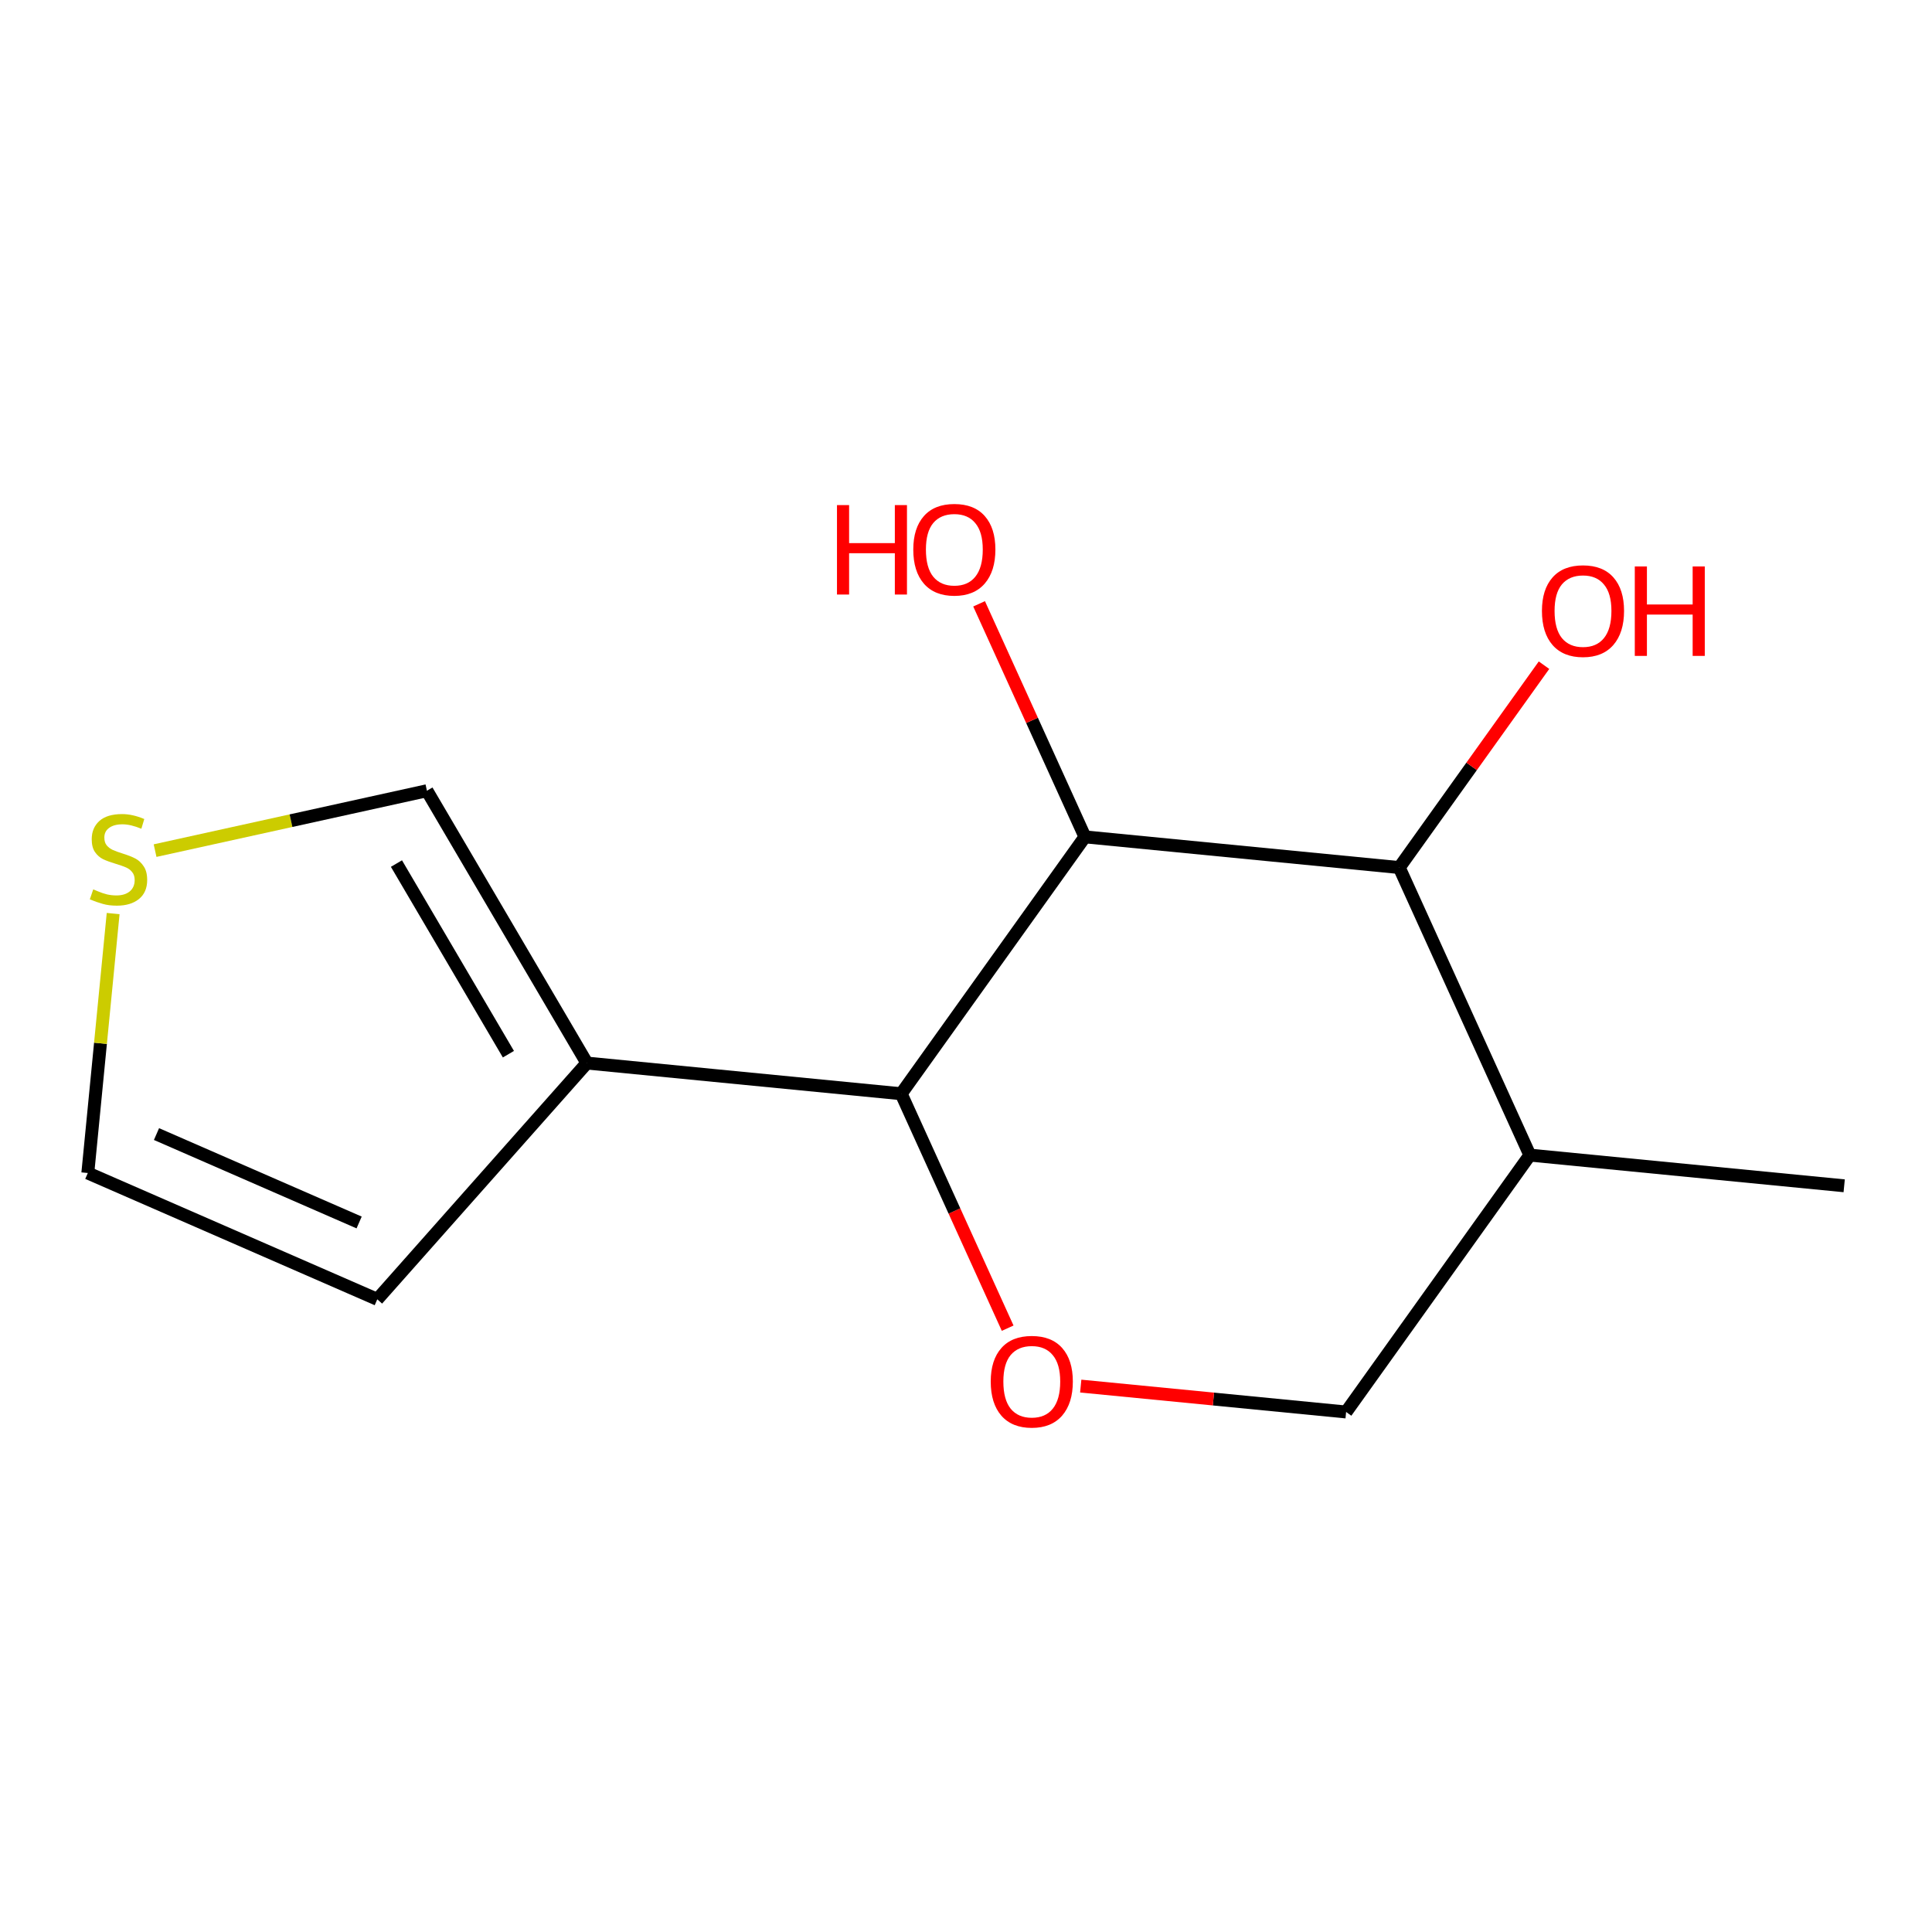 <?xml version='1.0' encoding='iso-8859-1'?>
<svg version='1.1' baseProfile='full'
              xmlns='http://www.w3.org/2000/svg'
                      xmlns:rdkit='http://www.rdkit.org/xml'
                      xmlns:xlink='http://www.w3.org/1999/xlink'
                  xml:space='preserve'
width='300px' height='300px' viewBox='0 0 300 300'>
<!-- END OF HEADER -->
<rect style='opacity:1.0;fill:#FFFFFF;stroke:none' width='300' height='300' x='0' y='0'> </rect>
<rect style='opacity:1.0;fill:#FFFFFF;stroke:none' width='300' height='300' x='0' y='0'> </rect>
<path class='bond-0 atom-0 atom-1' d='M 286.364,184.129 L 237.555,179.365' style='fill:none;fill-rule:evenodd;stroke:#000000;stroke-width:2.0px;stroke-linecap:butt;stroke-linejoin:miter;stroke-opacity:1' />
<path class='bond-1 atom-1 atom-2' d='M 237.555,179.365 L 209.024,219.252' style='fill:none;fill-rule:evenodd;stroke:#000000;stroke-width:2.0px;stroke-linecap:butt;stroke-linejoin:miter;stroke-opacity:1' />
<path class='bond-13 atom-12 atom-1' d='M 217.276,134.713 L 237.555,179.365' style='fill:none;fill-rule:evenodd;stroke:#000000;stroke-width:2.0px;stroke-linecap:butt;stroke-linejoin:miter;stroke-opacity:1' />
<path class='bond-2 atom-2 atom-3' d='M 209.024,219.252 L 188.42,217.241' style='fill:none;fill-rule:evenodd;stroke:#000000;stroke-width:2.0px;stroke-linecap:butt;stroke-linejoin:miter;stroke-opacity:1' />
<path class='bond-2 atom-2 atom-3' d='M 188.42,217.241 L 167.816,215.23' style='fill:none;fill-rule:evenodd;stroke:#FF0000;stroke-width:2.0px;stroke-linecap:butt;stroke-linejoin:miter;stroke-opacity:1' />
<path class='bond-3 atom-3 atom-4' d='M 156.469,206.239 L 148.203,188.038' style='fill:none;fill-rule:evenodd;stroke:#FF0000;stroke-width:2.0px;stroke-linecap:butt;stroke-linejoin:miter;stroke-opacity:1' />
<path class='bond-3 atom-3 atom-4' d='M 148.203,188.038 L 139.937,169.836' style='fill:none;fill-rule:evenodd;stroke:#000000;stroke-width:2.0px;stroke-linecap:butt;stroke-linejoin:miter;stroke-opacity:1' />
<path class='bond-4 atom-4 atom-5' d='M 139.937,169.836 L 91.128,165.071' style='fill:none;fill-rule:evenodd;stroke:#000000;stroke-width:2.0px;stroke-linecap:butt;stroke-linejoin:miter;stroke-opacity:1' />
<path class='bond-9 atom-4 atom-10' d='M 139.937,169.836 L 168.467,129.948' style='fill:none;fill-rule:evenodd;stroke:#000000;stroke-width:2.0px;stroke-linecap:butt;stroke-linejoin:miter;stroke-opacity:1' />
<path class='bond-5 atom-5 atom-6' d='M 91.128,165.071 L 58.584,201.758' style='fill:none;fill-rule:evenodd;stroke:#000000;stroke-width:2.0px;stroke-linecap:butt;stroke-linejoin:miter;stroke-opacity:1' />
<path class='bond-14 atom-9 atom-5' d='M 66.293,122.784 L 91.128,165.071' style='fill:none;fill-rule:evenodd;stroke:#000000;stroke-width:2.0px;stroke-linecap:butt;stroke-linejoin:miter;stroke-opacity:1' />
<path class='bond-14 atom-9 atom-5' d='M 61.561,134.094 L 78.945,163.695' style='fill:none;fill-rule:evenodd;stroke:#000000;stroke-width:2.0px;stroke-linecap:butt;stroke-linejoin:miter;stroke-opacity:1' />
<path class='bond-6 atom-6 atom-7' d='M 58.584,201.758 L 13.636,182.144' style='fill:none;fill-rule:evenodd;stroke:#000000;stroke-width:2.0px;stroke-linecap:butt;stroke-linejoin:miter;stroke-opacity:1' />
<path class='bond-6 atom-6 atom-7' d='M 55.765,189.827 L 24.301,176.097' style='fill:none;fill-rule:evenodd;stroke:#000000;stroke-width:2.0px;stroke-linecap:butt;stroke-linejoin:miter;stroke-opacity:1' />
<path class='bond-7 atom-7 atom-8' d='M 13.636,182.144 L 15.603,162.001' style='fill:none;fill-rule:evenodd;stroke:#000000;stroke-width:2.0px;stroke-linecap:butt;stroke-linejoin:miter;stroke-opacity:1' />
<path class='bond-7 atom-7 atom-8' d='M 15.603,162.001 L 17.569,141.858' style='fill:none;fill-rule:evenodd;stroke:#CCCC00;stroke-width:2.0px;stroke-linecap:butt;stroke-linejoin:miter;stroke-opacity:1' />
<path class='bond-8 atom-8 atom-9' d='M 24.08,132.084 L 45.187,127.434' style='fill:none;fill-rule:evenodd;stroke:#CCCC00;stroke-width:2.0px;stroke-linecap:butt;stroke-linejoin:miter;stroke-opacity:1' />
<path class='bond-8 atom-8 atom-9' d='M 45.187,127.434 L 66.293,122.784' style='fill:none;fill-rule:evenodd;stroke:#000000;stroke-width:2.0px;stroke-linecap:butt;stroke-linejoin:miter;stroke-opacity:1' />
<path class='bond-10 atom-10 atom-11' d='M 168.467,129.948 L 160.25,111.855' style='fill:none;fill-rule:evenodd;stroke:#000000;stroke-width:2.0px;stroke-linecap:butt;stroke-linejoin:miter;stroke-opacity:1' />
<path class='bond-10 atom-10 atom-11' d='M 160.25,111.855 L 152.033,93.761' style='fill:none;fill-rule:evenodd;stroke:#FF0000;stroke-width:2.0px;stroke-linecap:butt;stroke-linejoin:miter;stroke-opacity:1' />
<path class='bond-11 atom-10 atom-12' d='M 168.467,129.948 L 217.276,134.713' style='fill:none;fill-rule:evenodd;stroke:#000000;stroke-width:2.0px;stroke-linecap:butt;stroke-linejoin:miter;stroke-opacity:1' />
<path class='bond-12 atom-12 atom-13' d='M 217.276,134.713 L 228.514,119.001' style='fill:none;fill-rule:evenodd;stroke:#000000;stroke-width:2.0px;stroke-linecap:butt;stroke-linejoin:miter;stroke-opacity:1' />
<path class='bond-12 atom-12 atom-13' d='M 228.514,119.001 L 239.753,103.29' style='fill:none;fill-rule:evenodd;stroke:#FF0000;stroke-width:2.0px;stroke-linecap:butt;stroke-linejoin:miter;stroke-opacity:1' />
<path  class='atom-3' d='M 153.84 214.527
Q 153.84 211.192, 155.488 209.329
Q 157.135 207.465, 160.215 207.465
Q 163.295 207.465, 164.943 209.329
Q 166.59 211.192, 166.59 214.527
Q 166.59 217.901, 164.923 219.824
Q 163.256 221.726, 160.215 221.726
Q 157.155 221.726, 155.488 219.824
Q 153.84 217.921, 153.84 214.527
M 160.215 220.157
Q 162.334 220.157, 163.471 218.745
Q 164.629 217.313, 164.629 214.527
Q 164.629 211.8, 163.471 210.427
Q 162.334 209.035, 160.215 209.035
Q 158.097 209.035, 156.939 210.408
Q 155.801 211.781, 155.801 214.527
Q 155.801 217.332, 156.939 218.745
Q 158.097 220.157, 160.215 220.157
' fill='#FF0000'/>
<path  class='atom-8' d='M 14.478 138.102
Q 14.634 138.161, 15.282 138.435
Q 15.929 138.71, 16.635 138.887
Q 17.361 139.043, 18.067 139.043
Q 19.382 139.043, 20.147 138.416
Q 20.912 137.768, 20.912 136.65
Q 20.912 135.885, 20.519 135.414
Q 20.147 134.944, 19.558 134.689
Q 18.97 134.434, 17.989 134.139
Q 16.753 133.767, 16.008 133.414
Q 15.282 133.061, 14.752 132.315
Q 14.242 131.57, 14.242 130.314
Q 14.242 128.568, 15.419 127.489
Q 16.616 126.411, 18.97 126.411
Q 20.578 126.411, 22.403 127.176
L 21.951 128.686
Q 20.284 127.999, 19.029 127.999
Q 17.675 127.999, 16.93 128.568
Q 16.184 129.118, 16.204 130.079
Q 16.204 130.824, 16.576 131.275
Q 16.969 131.727, 17.518 131.982
Q 18.087 132.237, 19.029 132.531
Q 20.284 132.923, 21.029 133.316
Q 21.775 133.708, 22.305 134.512
Q 22.854 135.297, 22.854 136.65
Q 22.854 138.573, 21.559 139.612
Q 20.284 140.632, 18.146 140.632
Q 16.91 140.632, 15.968 140.358
Q 15.046 140.103, 13.948 139.652
L 14.478 138.102
' fill='#CCCC00'/>
<path  class='atom-11' d='M 129.966 78.431
L 131.849 78.431
L 131.849 84.335
L 138.95 84.335
L 138.95 78.431
L 140.833 78.431
L 140.833 92.319
L 138.95 92.319
L 138.95 85.904
L 131.849 85.904
L 131.849 92.319
L 129.966 92.319
L 129.966 78.431
' fill='#FF0000'/>
<path  class='atom-11' d='M 141.814 85.335
Q 141.814 82.001, 143.462 80.137
Q 145.109 78.274, 148.189 78.274
Q 151.269 78.274, 152.917 80.137
Q 154.564 82.001, 154.564 85.335
Q 154.564 88.71, 152.897 90.632
Q 151.23 92.535, 148.189 92.535
Q 145.129 92.535, 143.462 90.632
Q 141.814 88.729, 141.814 85.335
M 148.189 90.965
Q 150.308 90.965, 151.445 89.553
Q 152.603 88.121, 152.603 85.335
Q 152.603 82.609, 151.445 81.236
Q 150.308 79.843, 148.189 79.843
Q 146.071 79.843, 144.913 81.216
Q 143.775 82.589, 143.775 85.335
Q 143.775 88.141, 144.913 89.553
Q 146.071 90.965, 148.189 90.965
' fill='#FF0000'/>
<path  class='atom-13' d='M 239.432 94.865
Q 239.432 91.53, 241.079 89.666
Q 242.727 87.803, 245.807 87.803
Q 248.887 87.803, 250.535 89.666
Q 252.182 91.53, 252.182 94.865
Q 252.182 98.239, 250.515 100.161
Q 248.848 102.064, 245.807 102.064
Q 242.747 102.064, 241.079 100.161
Q 239.432 98.258, 239.432 94.865
M 245.807 100.494
Q 247.926 100.494, 249.063 99.082
Q 250.221 97.65, 250.221 94.865
Q 250.221 92.138, 249.063 90.765
Q 247.926 89.372, 245.807 89.372
Q 243.688 89.372, 242.531 90.745
Q 241.393 92.118, 241.393 94.865
Q 241.393 97.67, 242.531 99.082
Q 243.688 100.494, 245.807 100.494
' fill='#FF0000'/>
<path  class='atom-13' d='M 253.85 87.96
L 255.733 87.96
L 255.733 93.864
L 262.834 93.864
L 262.834 87.96
L 264.717 87.96
L 264.717 101.848
L 262.834 101.848
L 262.834 95.433
L 255.733 95.433
L 255.733 101.848
L 253.85 101.848
L 253.85 87.96
' fill='#FF0000'/>
</svg>
